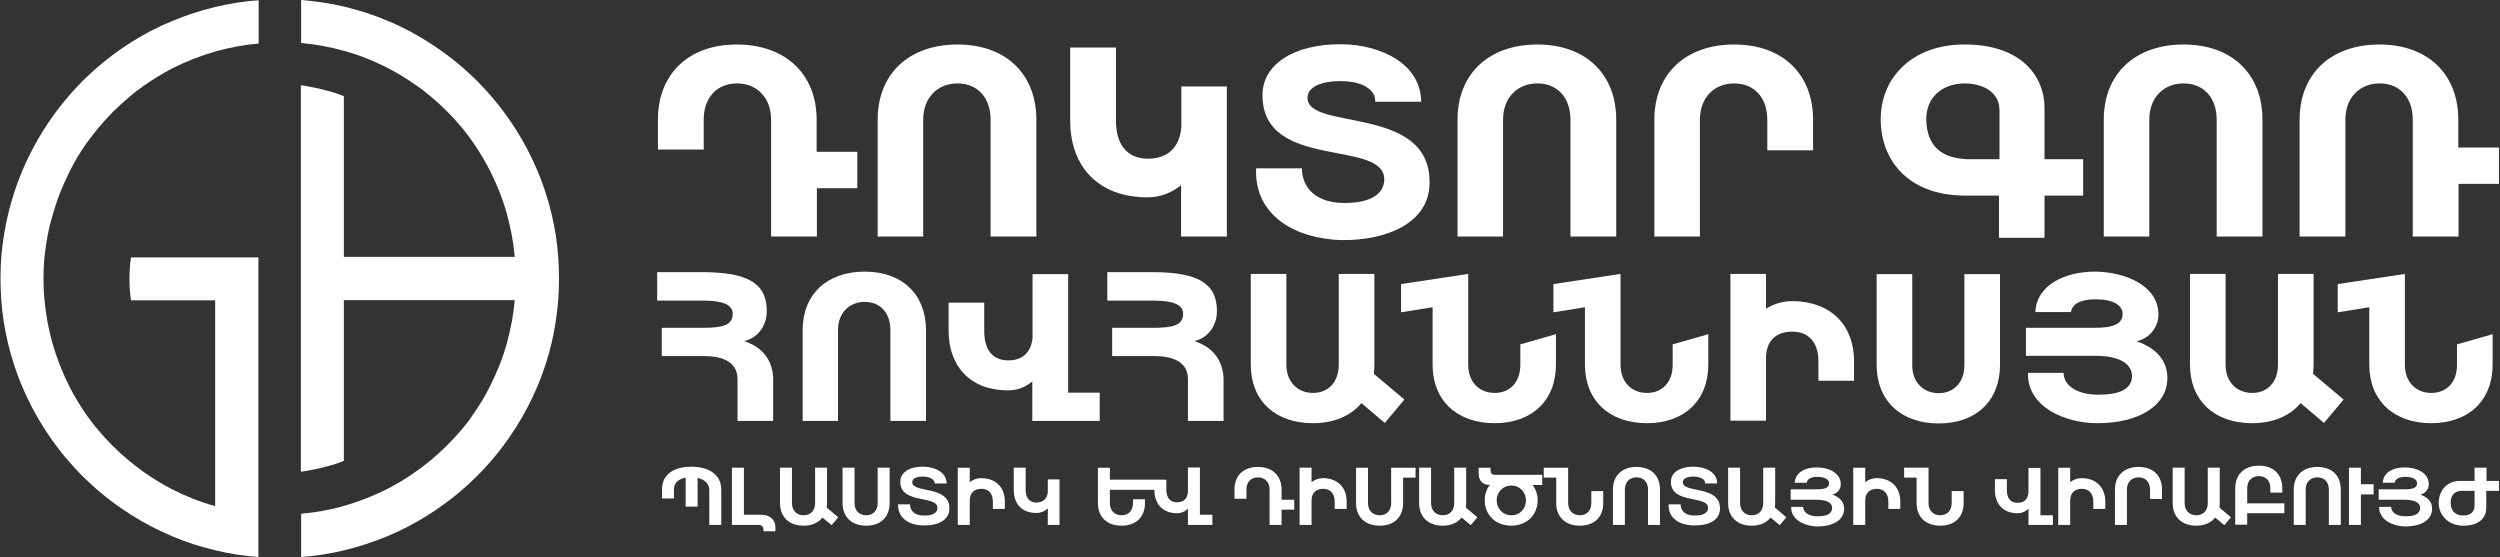 <?xml version="1.0" encoding="utf-8"?>
<!-- Generator: Adobe Illustrator 25.4.1, SVG Export Plug-In . SVG Version: 6.00 Build 0)  -->
<svg version="1.1" id="Layer_1" xmlns="http://www.w3.org/2000/svg" xmlns:xlink="http://www.w3.org/1999/xlink" x="0px" y="0px"
	 viewBox="0 0 983 219" style="enable-background:new 0 0 983 219;" xml:space="preserve">
<rect x="0" y="0" width="983" height="219" fill="#333333" stroke="none"/>
<style type="text/css">
	.st0{fill:#FFFFFF;}
</style>
<g>
	<g>
		<g>
			<g>
				<path class="st0" d="M17.5,101.1c-0.3,2.8-0.4,5.6-0.4,8.5s0.1,5.7,0.4,8.4c0.5,5.8,1.6,11.4,3.1,16.9
					c1.7,5.9,3.9,11.5,6.6,16.9c2,3.9,4.2,7.6,6.7,11.2c1.4,2,2.8,3.9,4.4,5.7c3.8,4.6,8,8.8,12.5,12.5c1.8,1.5,3.8,3,5.7,4.4
					c3.6,2.5,7.3,4.8,11.2,6.8c5.3,2.7,11,5,16.9,6.6v-80.9H51.5c-0.4-2.8-0.6-5.6-0.6-8.4c0-2.9,0.2-5.7,0.6-8.5h50.1V219
					c-5.8-0.4-11.4-1.3-16.9-2.6c-5.8-1.4-11.5-3.2-16.9-5.5c-5.7-2.4-11.1-5.2-16.3-8.5c-0.2-0.1-0.4-0.2-0.6-0.4
					c-6.1-3.9-11.7-8.3-16.9-13.3c-1.1-1-2.2-2.1-3.2-3.2c-5-5.2-9.4-10.8-13.3-16.9c-0.1-0.2-0.3-0.4-0.4-0.6
					c-3.3-5.2-6.1-10.6-8.5-16.3c-2.3-5.4-4.1-11.1-5.5-16.9c-1.3-5.5-2.2-11.1-2.6-16.9c-0.2-2.8-0.3-5.6-0.3-8.4
					c0-2.8,0.1-5.7,0.3-8.5C1,95.3,1.9,89.7,3.2,84.2c1.4-5.8,3.2-11.5,5.5-16.9c2.4-5.7,5.2-11.1,8.5-16.3c0.1-0.2,0.2-0.4,0.4-0.6
					c3.9-6.1,8.3-11.7,13.3-16.9c1-1.1,2.1-2.2,3.2-3.2c5.2-5,10.8-9.4,16.9-13.3c0.2-0.1,0.4-0.3,0.6-0.4
					c5.2-3.3,10.6-6.1,16.3-8.4c5.4-2.3,11.1-4.1,16.9-5.5c5.5-1.3,11.1-2.2,16.9-2.6v17c-5.8,0.5-11.5,1.6-16.9,3.1
					c-5.9,1.7-11.5,3.9-16.9,6.6c-3.9,2-7.6,4.3-11.2,6.8c-2,1.4-3.9,2.8-5.7,4.4c-4.6,3.8-8.8,8-12.5,12.5c-1.5,1.9-3,3.8-4.4,5.7
					c-2.5,3.5-4.8,7.3-6.7,11.2c-2.7,5.4-5,11-6.6,16.9C19.1,89.6,18.1,95.3,17.5,101.1z"/>
			</g>
			<g>
				<path class="st0" d="M219.8,109.5c0,2.8-0.1,5.6-0.3,8.4c-0.5,5.8-1.3,11.4-2.6,16.9c-1.4,5.8-3.2,11.5-5.5,16.9
					c-2.4,5.7-5.2,11.1-8.5,16.3c-0.1,0.2-0.2,0.4-0.4,0.6c-3.9,6.1-8.3,11.7-13.3,16.9c-1.1,1.1-2.1,2.2-3.2,3.2
					c-5.2,5-10.8,9.4-16.9,13.3c-0.2,0.1-0.4,0.2-0.6,0.4c-5.2,3.3-10.6,6.1-16.3,8.5c-5.4,2.2-11.1,4.1-16.9,5.5
					c-5.5,1.3-11.1,2.2-16.9,2.6v-17c5.8-0.5,11.5-1.5,16.9-3.1c5.9-1.7,11.5-3.9,16.9-6.6c3.9-2,7.6-4.2,11.2-6.8
					c2-1.4,3.9-2.8,5.7-4.3c4.6-3.8,8.8-8,12.6-12.5c1.5-1.8,3-3.7,4.3-5.7c2.5-3.6,4.8-7.3,6.7-11.2c2.7-5.4,5-11,6.6-16.9
					c1.5-5.4,2.6-11.1,3.1-16.9h-67.2v63.2c0,0,0,0,0,0c-6.8,2.9-16.9,4.3-16.9,4.3v-152c0,0,9.8,1.4,16.6,4.2
					c0.1,0,0.3,0.1,0.3,0.1v63.2h67.2c-0.5-5.8-1.6-11.4-3.1-16.9c-1.6-5.9-3.9-11.5-6.6-16.9c-2-3.9-4.2-7.6-6.7-11.2
					c-1.4-2-2.8-3.9-4.3-5.7c-3.8-4.6-8-8.8-12.6-12.6c-1.8-1.5-3.7-3-5.7-4.3c-3.5-2.5-7.3-4.8-11.2-6.8c-5.3-2.7-11-5-16.9-6.6
					c-5.4-1.5-11.1-2.6-16.9-3.1V0c5.8,0.5,11.4,1.3,16.9,2.6c5.8,1.4,11.5,3.2,16.9,5.5c5.7,2.3,11.1,5.2,16.3,8.5
					c0.2,0.1,0.4,0.2,0.6,0.4c6.1,3.9,11.7,8.3,16.9,13.3c1.1,1,2.2,2.1,3.2,3.2c5,5.2,9.4,10.8,13.3,16.9c0.1,0.2,0.2,0.4,0.4,0.6
					c3.3,5.2,6.1,10.6,8.5,16.3c2.3,5.4,4.1,11.1,5.5,16.9c1.3,5.5,2.2,11.1,2.6,16.9C219.7,103.8,219.8,106.7,219.8,109.5z"/>
			</g>
		</g>
		<path class="st0" d="M283.6,192.5v13.9h-4.7v-13.9c-0.1-2.6-2.2-4-4.6-4.6v11.3h-4.7v-11.4c-2.5,0.5-4.6,1.8-4.6,4.6v3.6h-4.7
			v-3.6c0-5.5,4.2-8.9,11.6-8.9C279.3,183.6,283.6,187,283.6,192.5z"/>
		<path class="st0" d="M304.9,207.5v1.4h-4.7v-0.6c0-1.2-0.7-1.9-1.8-1.9h-10.6v-22.5h4.7v18.5h7.1
			C302.5,202.5,304.9,204.1,304.9,207.5z"/>
		<path class="st0" d="M327,206.5l-3.6-3c-1.6,2-4.1,3.2-7.4,3.2c-5.7,0-9.3-3.4-9.3-8.9v-13.9h4.7v13.9c0,3,1.9,4.8,4.6,4.8
			c2.7,0,4.5-1.8,4.5-4.8v-13.9h4.7v13.9c0,0.6-0.1,1.2-0.1,1.8l4.5,3.8L327,206.5z"/>
		<path class="st0" d="M340.6,202.6c2.7,0,4.5-1.8,4.5-4.8v-13.9h4.7v13.9c0,5.5-3.5,8.9-9.2,8.9c-5.7,0-9.3-3.4-9.3-8.9v-13.9h4.7
			v13.9C336,200.8,337.9,202.6,340.6,202.6z"/>
		<path class="st0" d="M353.1,198.3h4.7c0.1,2.9,2.2,4.4,5.4,4.4c3.3,0.1,5.4-0.9,5.4-3c0.1-5.1-14.7-1.3-14.6-10.3
			c0-3.5,3.4-6,9.2-5.9c4.3,0.1,9,2.1,9,6.6h-4.7c0.1-1.3-1.4-2.6-4.3-2.7c-2.7-0.1-4.5,0.7-4.5,2.2c-0.1,4.5,14.8,1,14.6,10.5
			c-0.1,4.4-4.4,6.6-10.1,6.5C358.1,206.6,353,204.2,353.1,198.3z"/>
		<path class="st0" d="M395.1,197.2v2.9h-4.7v-2.9c0-3-1.6-5-4.5-5c-2.8,0-4.6,1.6-4.6,4.6v9.6h-4.7v-22.5h4.7v5.7
			c1.2-1,2.8-1.6,4.6-1.6C391.8,188.1,395.1,191.8,395.1,197.2z"/>
		<path class="st0" d="M416.6,188.5v17.9H412v-6.5c-1.2,1.1-2.7,1.8-4.5,1.8c-5.8,0-8.9-3.7-8.9-9.1v-8.7h4.7v8.7c0,3,1.3,5,4.2,5
			c2.6,0,4.3-1.5,4.5-4.1v-5H416.6z"/>
		<path class="st0" d="M476.7,202.5v3.9h-9.6V200c-1.1,1.1-2.5,1.8-4.3,1.8c-5.6,0-8.9-3.7-8.9-9.1v-0.1h-17.5v5.2
			c0,3,1.9,4.8,4.6,4.8c2.7,0,4.5-1.8,4.5-4.8v-1.5h4.7v1.5c0,5.5-3.5,8.9-9.2,8.9c-5.7,0-9.3-3.4-9.3-8.9v-13.9h4.7v4.7h22v0.1h0.2
			v3.8c0,3,1.3,5,4.2,5c2.6,0,4.1-1.4,4.3-4.1v-9.6h4.7v18.6H476.7z"/>
		<path class="st0" d="M508.9,200.4h-5v6h-4.7v-13.9c0-3-1.9-4.8-4.6-4.8c-2.7,0-4.5,1.8-4.5,4.8v3.6h-4.7v-3.6
			c0-5.5,3.5-8.9,9.2-8.9c5.7,0,9.3,3.4,9.3,8.9v4h5V200.4z"/>
		<path class="st0" d="M529.5,197.2v2.9h-4.7v-2.9c0-3-1.6-5-4.5-5c-2.8,0-4.6,1.6-4.6,4.6v9.6H511v-22.5h4.7v5.7
			c1.2-1,2.8-1.6,4.6-1.6C526.1,188.1,529.5,191.8,529.5,197.2z"/>
		<path class="st0" d="M556.7,187.8h-5v10c0,5.5-3.5,8.9-9.2,8.9c-5.7,0-9.3-3.4-9.3-8.9v-13.9h4.7v13.9c0,3,1.9,4.8,4.6,4.8
			c2.7,0,4.5-1.8,4.5-4.8v-13.9h9.6V187.8z"/>
		<path class="st0" d="M578.3,206.5l-3.6-3c-1.6,2-4.1,3.2-7.4,3.2c-5.7,0-9.3-3.4-9.3-8.9v-13.9h4.7v13.9c0,3,1.9,4.8,4.6,4.8
			c2.7,0,4.5-1.8,4.5-4.8v-13.9h4.7v13.9c0,0.6-0.1,1.2-0.1,1.8l4.5,3.8L578.3,206.5z"/>
		<path class="st0" d="M606.4,190.7h-3.8c1.3,1.7,2,3.7,2,6c0,5.7-4.2,10-10.4,10c-6.2,0-10.4-4.3-10.4-10c0-2.3,0.7-4.4,2-6
			c-2.9-0.1-4.4-1.6-4.4-4.7v-2.1h4.7v1.2c0,1,0.6,1.6,1.6,1.6h18.7V190.7z M600,196.7c0-3.3-2.6-5.8-5.7-5.8
			c-3.2,0-5.8,2.5-5.8,5.8c0,3.3,2.4,5.9,5.8,5.9C597.7,202.6,600,200,600,196.7z"/>
		<path class="st0" d="M630.4,193.1v4.7c0,5.5-3.5,8.9-9.2,8.9c-5.7,0-9.3-3.4-9.3-8.9v-10H607v-3.9h9.6v13.9c0,3,1.9,4.8,4.6,4.8
			c2.7,0,4.5-1.8,4.5-4.8v-4.7H630.4z"/>
		<path class="st0" d="M638.9,206.4h-4.7v-13.9c0-5.5,3.6-8.9,9.3-8.9c5.7,0,9.2,3.4,9.2,8.9v13.9H648v-13.9c0-3-1.8-4.8-4.5-4.8
			c-2.7,0-4.6,1.8-4.6,4.8V206.4z"/>
		<path class="st0" d="M656.1,198.3h4.7c0.1,2.9,2.2,4.4,5.4,4.4c3.3,0.1,5.4-0.9,5.4-3c0.1-5.1-14.7-1.3-14.6-10.3
			c0-3.5,3.4-6,9.2-5.9c4.3,0.1,9,2.1,9,6.6h-4.7c0.1-1.3-1.4-2.6-4.3-2.7c-2.7-0.1-4.5,0.7-4.5,2.2c-0.1,4.5,14.8,1,14.6,10.5
			c-0.1,4.4-4.4,6.6-10.1,6.5C661,206.6,655.9,204.2,656.1,198.3z"/>
		<path class="st0" d="M699.8,206.5l-3.6-3c-1.6,2-4.1,3.2-7.4,3.2c-5.7,0-9.3-3.4-9.3-8.9v-13.9h4.7v13.9c0,3,1.9,4.8,4.6,4.8
			c2.7,0,4.5-1.8,4.5-4.8v-13.9h4.7v13.9c0,0.6-0.1,1.2-0.1,1.8l4.5,3.8L699.8,206.5z"/>
		<path class="st0" d="M704.1,196.3v-3.9h10.3c3.1,0,4.8-0.6,4.8-2.4c0-1.5-1.7-2.5-4.6-2.5c-2.6,0-4,0.9-4.2,2.3h-4.7
			c0.2-4.2,4.4-6.1,8.8-6c4.5,0,9.3,2.1,9.3,6.6c0,1.9-1.3,3.6-3.3,4.1c3.7,1.3,4.7,3.6,4.6,5.7c-0.1,4.3-4.3,6.7-10.2,6.8
			c-5.2,0-10.8-2.6-10.6-7.7h4.7c0,2.3,2.4,3.8,5.9,3.7c3.2,0,5.5-0.9,5.5-3.3c0-1.7-1.6-3.2-6.1-3.2H704.1z"/>
		<path class="st0" d="M747.2,197.2v2.9h-4.7v-2.9c0-3-1.6-5-4.5-5c-2.8,0-4.6,1.6-4.6,4.6v9.6h-4.7v-22.5h4.7v5.7
			c1.2-1,2.8-1.6,4.6-1.6C743.8,188.1,747.2,191.8,747.2,197.2z"/>
		<path class="st0" d="M772.1,193.1v4.7c0,5.5-3.5,8.9-9.2,8.9c-5.7,0-9.3-3.4-9.3-8.9v-10h-4.9v-3.9h9.6v13.9c0,3,1.9,4.8,4.6,4.8
			c2.7,0,4.5-1.8,4.5-4.8v-4.7H772.1z"/>
		<path class="st0" d="M807.2,202.5v3.9h-9.6V200c-1.1,1.1-2.5,1.8-4.3,1.8c-5.7,0-8.9-3.7-8.9-9.1v-4.3h4.7v4.3c0,3,1.3,5,4.2,5
			c2.6,0,4.1-1.4,4.3-4.1v-9.6h4.7v18.6H807.2z"/>
		<path class="st0" d="M827.8,197.2v2.9h-4.7v-2.9c0-3-1.6-5-4.5-5c-2.8,0-4.6,1.6-4.6,4.6v9.6h-4.7v-22.5h4.7v5.7
			c1.2-1,2.8-1.6,4.6-1.6C824.4,188.1,827.8,191.8,827.8,197.2z"/>
		<path class="st0" d="M836.3,206.4h-4.7v-13.9c0-5.5,3.6-8.9,9.3-8.9c5.7,0,9.2,3.4,9.2,8.9v3.7h-4.7v-3.7c0-3-1.8-4.8-4.5-4.8
			c-2.7,0-4.6,1.8-4.6,4.8V206.4z"/>
		<path class="st0" d="M874.6,206.5l-3.6-3c-1.6,2-4.1,3.2-7.4,3.2c-5.7,0-9.3-3.4-9.3-8.9v-13.9h4.7v13.9c0,3,1.9,4.8,4.6,4.8
			c2.7,0,4.5-1.8,4.5-4.8v-13.9h4.7v13.9c0,0.6-0.1,1.2-0.1,1.8l4.5,3.8L874.6,206.5z"/>
		<path class="st0" d="M898.2,201.8h-14.6v4.5h-4.7V192c0-5.5,3.6-8.9,9.3-8.9c5.7,0,9.2,3.4,9.2,8.9v1.7h-4.7V192
			c0-3-1.8-4.8-4.5-4.8c-2.7,0-4.6,1.8-4.6,4.8v5.9h14.6V201.8z"/>
		<path class="st0" d="M906.6,206.4h-4.7v-13.9c0-5.5,3.6-8.9,9.3-8.9c5.7,0,9.2,3.4,9.2,8.9v13.9h-4.7v-13.9c0-3-1.8-4.8-4.5-4.8
			c-2.7,0-4.6,1.8-4.6,4.8V206.4z"/>
		<path class="st0" d="M933.3,194.4h-5v12h-4.7v-22.5h4.7v6.5h5V194.4z"/>
		<path class="st0" d="M935.3,196.3v-3.9h10.3c3.1,0,4.8-0.6,4.8-2.4c0-1.5-1.7-2.5-4.6-2.5c-2.6,0-4,0.9-4.2,2.3h-4.7
			c0.2-4.2,4.4-6.1,8.8-6c4.5,0,9.3,2.1,9.3,6.6c0,1.9-1.3,3.6-3.3,4.1c3.7,1.3,4.7,3.6,4.6,5.7c-0.1,4.3-4.3,6.7-10.2,6.8
			c-5.2,0-10.8-2.6-10.6-7.7h4.7c0,2.3,2.4,3.8,5.9,3.7c3.2,0,5.5-0.9,5.5-3.3c0-1.7-1.6-3.2-6.1-3.2H935.3z"/>
		<path class="st0" d="M982.5,193h-4.9v6.6c0,4.4-3.2,7.1-9.1,7.1c-5.5,0-9.6-3.9-9.6-8.9c0-4.8,3.1-8.7,8.4-8.7h5.7v-5.2h4.7v5.2
			h4.9V193z M967.9,193c-2.7,0-4.3,1.7-4.3,4.7c0,3.1,1.8,5,5,5c3.3,0,4.4-2,4.4-3.6V193H967.9z"/>
		<path class="st0" d="M304,150.4v15.1h-14v-16.3c0-3.7-1.6-9.2-13.4-9.2h-16.4v-11.1h16c7.9,0,11.9-1,11.9-5.5
			c0-3.6-3.8-5.1-11.1-5.2H277h-18.6V107h18.1h0.2h0.2c16.5,0.2,24.6,4,24.6,15.3c0,6.5-4.3,10.9-8.9,11.8
			C302.2,137.3,304.3,144.6,304,150.4z"/>
		<path class="st0" d="M329.6,165.5h-14v-35.7c0-14,9.5-23,24.4-23c14.8,0,24.1,9,24.1,23v35.7h-14v-35.7c0-6.9-4.1-11.1-10.1-11.1
			c-6,0-10.5,4.3-10.5,11.1V165.5z"/>
		<path class="st0" d="M432.4,154.4v11.1h-26.5V150c-2.6,2.1-5.7,3.5-9.5,3.5c-14.8,0-23.4-9.4-23.4-23.4v-11.1h14v11.1
			c0,6.9,2.8,11.6,9.5,11.6c5.6,0,8.8-3.1,9.5-8.7v-25.2h14v46.6H432.4z"/>
		<path class="st0" d="M481.1,150.4v15.1h-14v-16.3c0-3.7-1.6-9.2-13.4-9.2h-16.4v-11.1h16c7.9,0,11.9-1,11.9-5.5
			c0-3.6-3.8-5.1-11.1-5.2H454h-18.6V107h18.1h0.2h0.2c16.5,0.2,24.6,4,24.6,15.3c0,6.5-4.3,10.9-8.9,11.8
			C479.3,137.3,481.3,144.6,481.1,150.4z"/>
		<path class="st0" d="M544.5,166.3l-9.2-7.8c-4.1,5-10.8,7.9-19.1,7.9c-14.9,0-24.4-9-24.4-23v-35.7h14v35.7
			c0,6.9,4.5,11.1,10.5,11.1c5.9,0,10.1-4.2,10.1-11.1v-35.7h14v35.7c0,1.2-0.1,2.4-0.2,3.6l12,10.1L544.5,166.3z"/>
		<path class="st0" d="M611.8,131.4v12c0,14-9.4,23-24.1,23c-14.9,0-24.4-9-24.4-23v-22.6l-12.4,2v-11.1l26.4-4v35.7
			c0,6.9,4.4,11.1,10.4,11.1c6,0,10.1-4.2,10.1-11.1v-8L611.8,131.4z"/>
		<path class="st0" d="M671.7,131.4v12c0,14-9.4,23-24.1,23c-14.9,0-24.4-9-24.4-23v-22.6l-12.4,2v-11.1l26.4-4v35.7
			c0,6.9,4.4,11.1,10.4,11.1c6,0,10.1-4.2,10.1-11.1v-8L671.7,131.4z"/>
		<path class="st0" d="M729,141.9v7.8h-14v-7.8c0-6.9-3.6-11.5-10.2-11.5c-6.5,0-10.4,3.6-10.4,10.4v24.6h-14v-57.7h14v13.7
			c2.9-1.8,6.3-3,10.4-3C719.9,118.5,729,127.9,729,141.9z"/>
		<path class="st0" d="M762.3,154.6c5.9,0,10.1-4.2,10.1-11.1v-35.7h14v35.7c0,14-9.3,23-24.1,23c-14.9,0-24.4-9-24.4-23v-35.7h14
			v35.7C751.8,150.3,756.3,154.6,762.3,154.6z"/>
		<path class="st0" d="M796.6,140v-11.1h26.9c7.8,0,11.1-1.6,11.1-5.5c0-3.4-3.7-5.7-10.5-5.7c-6.2-0.1-9.4,2-9.8,5h-14
			c0.5-10.9,12-15.9,23.5-15.9c11.5,0.1,24.9,5.3,24.9,16.9c0,5.1-3.7,9.4-8.6,10.5c9.5,3.2,12.3,9.4,12.1,14.9
			c-0.3,10.6-11.4,17.2-27.1,17.3c-13.6,0.1-28.1-6.7-27.7-19.8h14c0,5.1,5.5,8.6,13.6,8.6c7.9,0,13.3-1.9,13.3-7.4
			c0-3.7-3.3-7.9-14.5-7.9H796.6z"/>
		<path class="st0" d="M913.8,166.3l-9.2-7.8c-4.1,5-10.8,7.9-19.1,7.9c-14.9,0-24.4-9-24.4-23v-35.7h14v35.7
			c0,6.9,4.5,11.1,10.5,11.1c5.9,0,10.1-4.2,10.1-11.1v-35.7h14v35.7c0,1.2-0.1,2.4-0.2,3.6l12,10.1L913.8,166.3z"/>
		<path class="st0" d="M980.1,131.4v12c0,14-9.4,23-24.1,23c-14.9,0-24.4-9-24.4-23v-22.6l-12.4,2v-11.1l26.4-4v35.7
			c0,6.9,4.4,11.1,10.4,11.1c6,0,10.1-4.2,10.1-11.1v-8L980.1,131.4z"/>
		<path class="st0" d="M337.2,74h-16v19h-18V47.1c0-8.8-5.7-14.3-13.4-14.3c-7.8,0-13.1,5.4-13.1,14.3v11.7h-18V47.1
			c0-18.1,12.1-29.6,31-29.6c19.1,0,31.4,11.6,31.4,29.6v12.6h16V74z"/>
		<path class="st0" d="M363.1,93h-18V47.1c0-18.1,12.3-29.6,31.4-29.6c19,0,31,11.6,31,29.6V93h-18V47.1c0-8.9-5.3-14.3-13-14.3
			c-7.8,0-13.5,5.5-13.5,14.3V93z"/>
		<path class="st0" d="M482.4,34v59h-18V72.8c-3.6,2.9-8,4.8-13.2,4.8c-19.3,0-30.4-12.1-30.4-30.1V18.7h18v28.8
			c0,8.9,4,14.9,12.6,14.9c7.7,0,12.4-4.4,13.1-12.3V34H482.4z"/>
		<path class="st0" d="M493.9,66.2h18c0.1,8.2,6.1,13.4,16,13.6c9.7,0.2,16.3-2.8,16.4-9.2c0.1-16.1-47.9-3.3-47.9-33.2
			c0-12,12.2-20.2,31.3-20c15.3,0.2,31,7.7,31.1,22.6h-18.1c0.4-4-4-8-13.1-8.1c-8.2-0.1-13.4,2.3-13.5,6.5
			c-0.1,13.3,48.8,2.5,48,33.9c-0.3,15.3-16.7,22.3-34.5,22.1C509.9,94,493.1,85.1,493.9,66.2z"/>
		<path class="st0" d="M591.1,93h-18V47.1c0-18.1,12.3-29.6,31.4-29.6c19,0,31,11.6,31,29.6V93h-18V47.1c0-8.9-5.3-14.3-13-14.3
			c-7.8,0-13.5,5.5-13.5,14.3V93z"/>
		<path class="st0" d="M668.5,93h-18V47.1c0-18.1,12.3-29.6,31.4-29.6c19,0,31,11.6,31,29.6v12h-18v-12c0-8.9-5.3-14.3-13-14.3
			c-7.8,0-13.5,5.5-13.5,14.3V93z"/>
		<path class="st0" d="M819.1,76.9h-15.2v16.6h-17.9V76.9h-13.8c-21.9-0.2-32.7-13.9-32.7-30c0-16.9,13-29.4,32.7-29.4
			c21-0.2,31.7,11.1,31.7,25.1v20h15.2V76.9z M786.1,42.6c0-5.3-5.1-9.8-13.7-9.8c-8.7,0.1-15.1,5.4-15,14.3
			c0.3,10.6,6.1,15,16,15.5h12.8V42.6z"/>
		<path class="st0" d="M845.2,93h-18V47.1c0-18.1,12.3-29.6,31.4-29.6c19,0,31,11.6,31,29.6V93h-18V47.1c0-8.9-5.3-14.3-13-14.3
			c-7.8,0-13.5,5.5-13.5,14.3V93z"/>
		<path class="st0" d="M982.7,72.3h-16V93h-18V47.1c0-8.9-5.3-14.3-13-14.3c-7.8,0-13.5,5.5-13.5,14.3V93h-18V47.1
			c0-18.1,12.3-29.6,31.4-29.6c19,0,31,11.6,31,29.6V58h16V72.3z"/>
	</g>
</g>
</svg>
